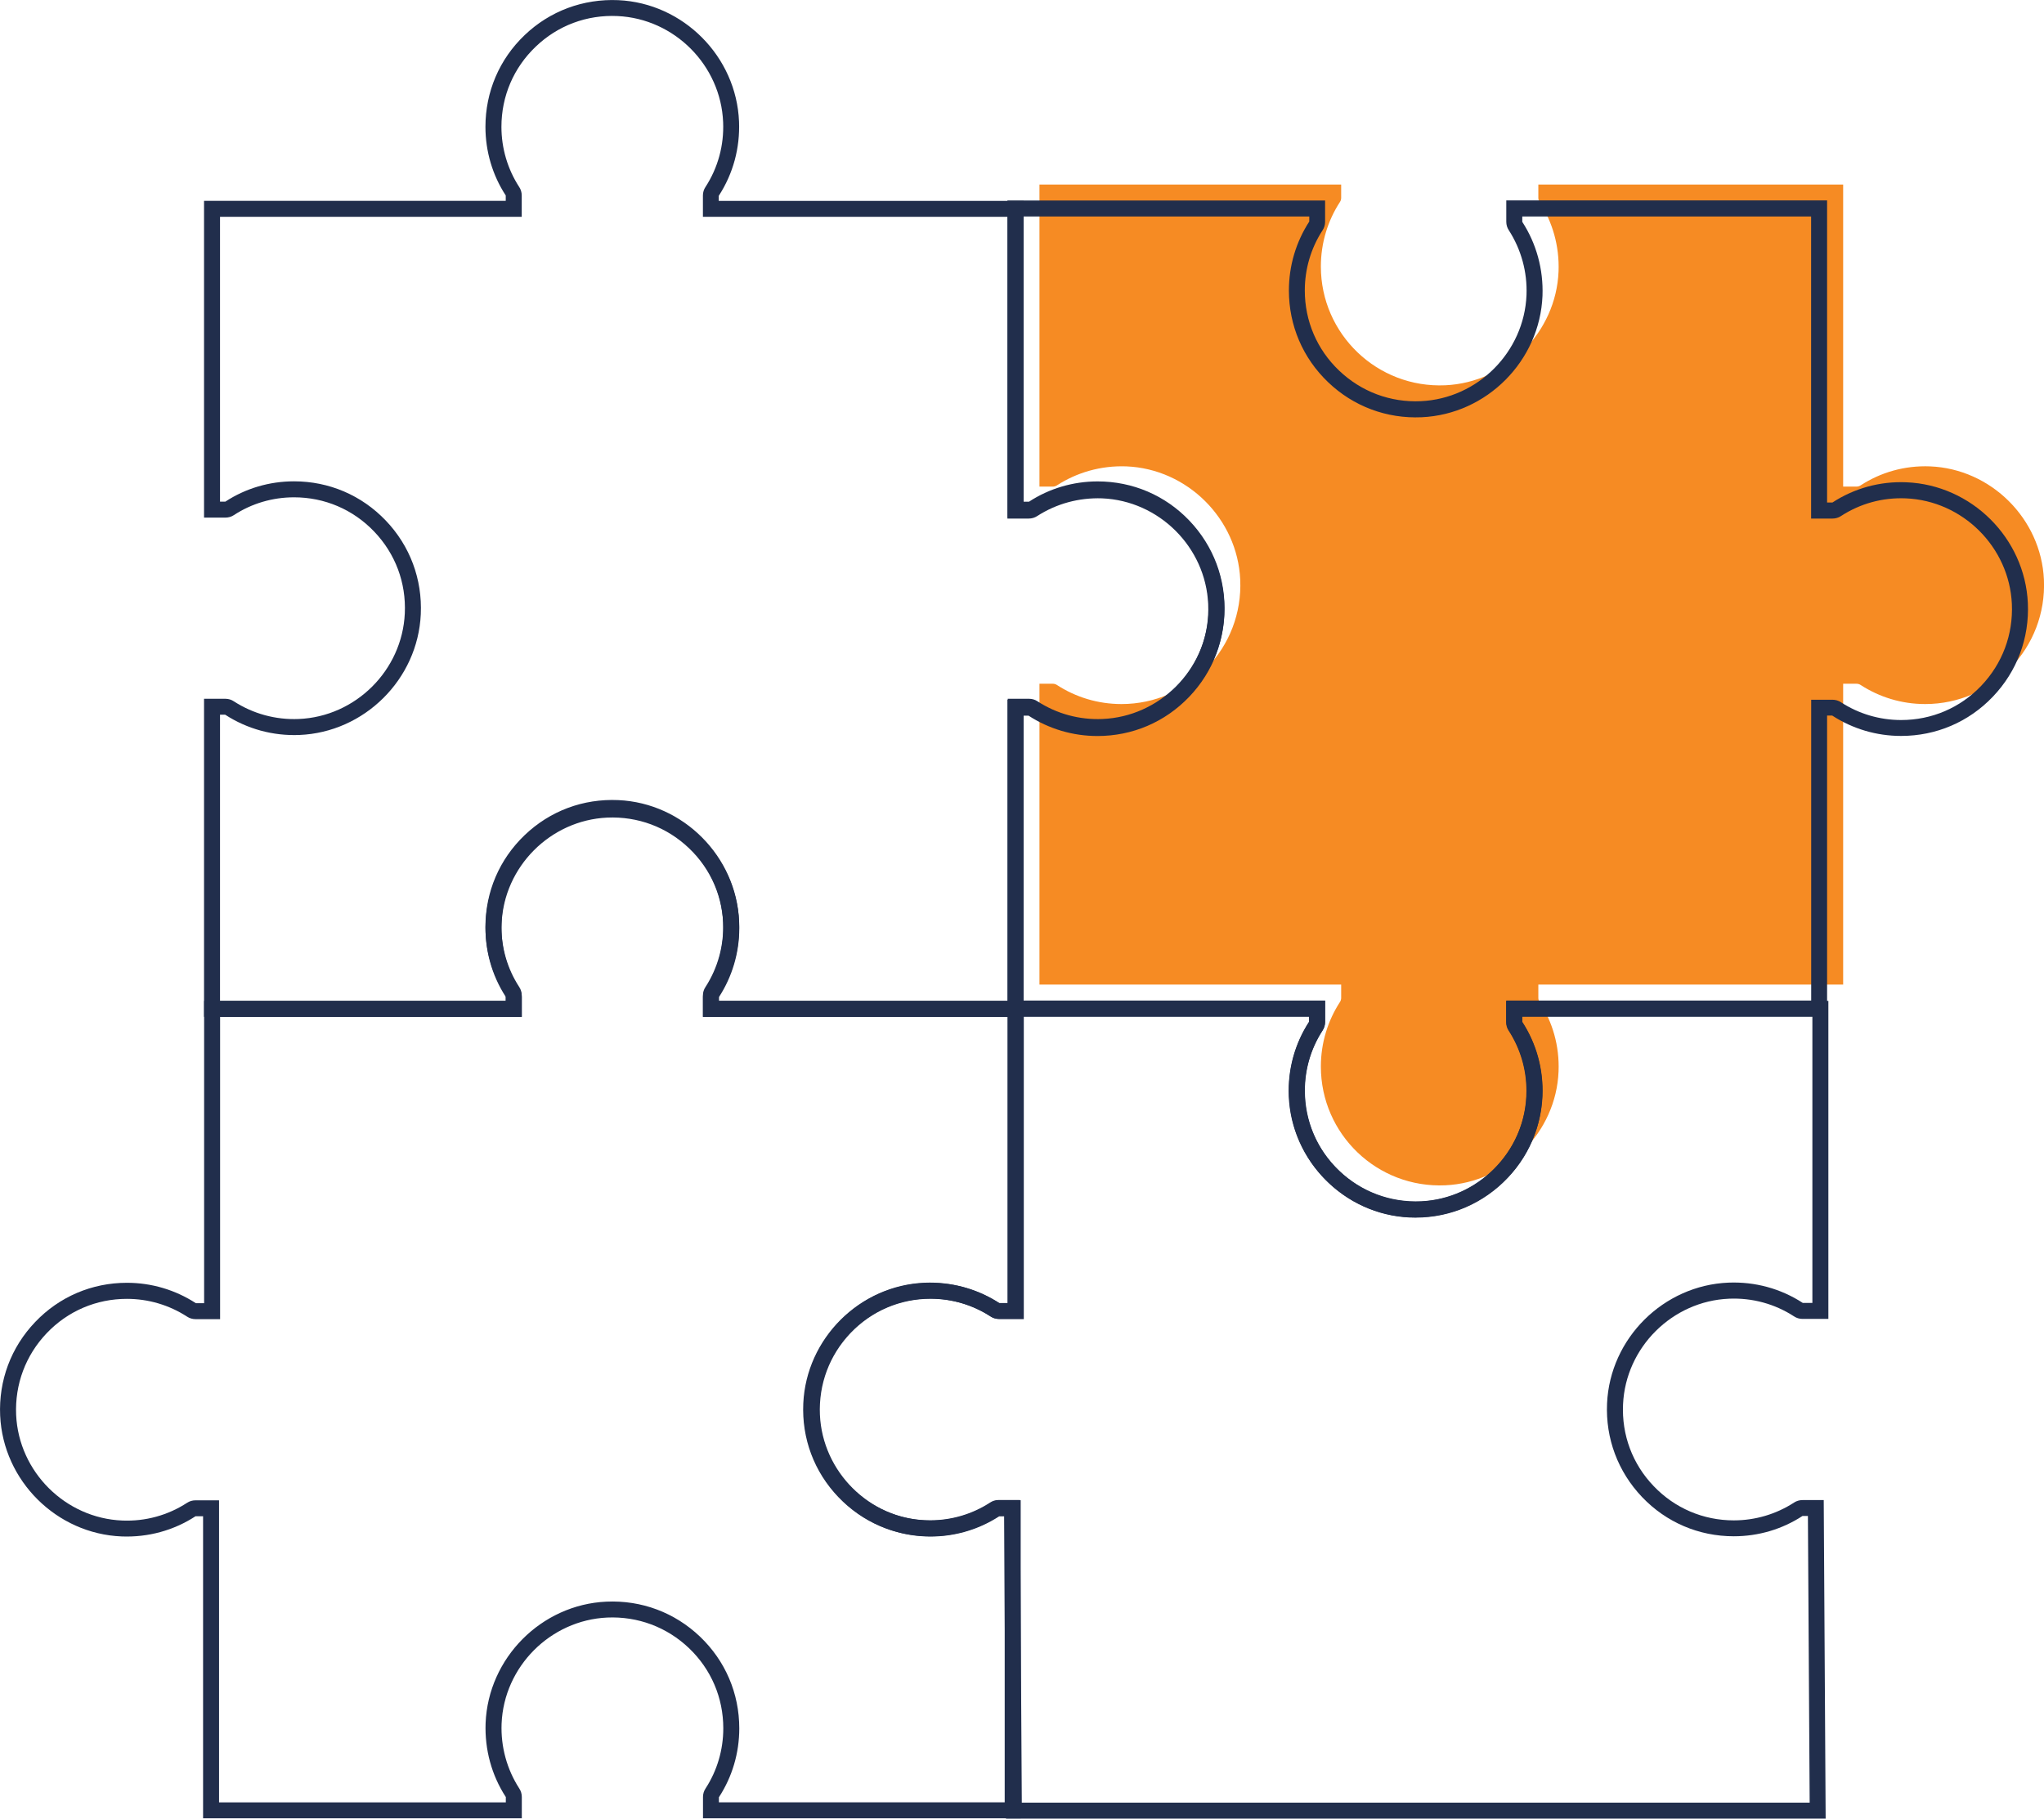 <svg xmlns="http://www.w3.org/2000/svg" id="Layer_1" viewBox="0 0 255.75 227.57"><defs><style>      .cls-1 {        fill: #f68b23;      }      .cls-2 {        fill: #212e4c;      }    </style></defs><g id="Layer_1-2" data-name="Layer_1"><g><path class="cls-1" d="M230.62,85.56h1.67c.18,0,.36.05.51.15,2.33,1.51,5.1,2.39,8.08,2.39,8.45,0,15.25-7.04,14.86-15.58-.35-7.61-6.63-13.85-14.24-14.16-3.21-.13-6.21.76-8.7,2.38-.15.1-.33.15-.51.15h-1.67V23.09h-38.14v1.67c0,.18.05.36.15.51,1.61,2.49,2.5,5.49,2.38,8.7-.31,7.61-6.55,13.89-14.16,14.24-8.53.39-15.58-6.41-15.58-14.86,0-2.98.88-5.76,2.39-8.08.1-.15.15-.33.15-.51v-1.67h-37.75v37.8h1.67c.18,0,.36-.05.51-.15,2.49-1.61,5.49-2.5,8.7-2.38,7.61.31,13.89,6.55,14.24,14.16.39,8.53-6.41,15.58-14.86,15.58-2.98,0-5.76-.88-8.08-2.39-.15-.1-.33-.15-.51-.15h-1.67v37.64h37.75v1.67c0,.18-.05.36-.15.51-1.51,2.33-2.39,5.1-2.39,8.08,0,8.45,7.04,15.25,15.58,14.86,7.61-.35,13.85-6.63,14.16-14.24.13-3.21-.76-6.21-2.38-8.7-.1-.15-.15-.33-.15-.51v-1.67h38.14v-37.64h0Z"></path><g><path class="cls-2" d="M128.09,127.24h-40.14v-2.67c0-.38.11-.75.32-1.06,1.55-2.4,2.32-5.21,2.21-8.11-.29-7.12-6.09-12.95-13.21-13.28-3.83-.18-7.47,1.18-10.24,3.83-2.77,2.64-4.29,6.21-4.29,10.03,0,2.69.77,5.29,2.23,7.53.2.3.31.67.31,1.06v2.67H25.53v-39.8h2.67c.38,0,.75.11,1.06.32,2.4,1.55,5.21,2.33,8.11,2.21,7.12-.29,12.95-6.09,13.28-13.21.18-3.84-1.18-7.47-3.83-10.24-2.64-2.77-6.21-4.29-10.03-4.29-2.69,0-5.3.77-7.53,2.23-.3.2-.67.31-1.06.31h-2.67V25.13h37.75v-.67c-1.66-2.54-2.54-5.52-2.54-8.59,0-4.38,1.74-8.46,4.91-11.48C68.81,1.37,72.98-.17,77.36.02c8.14.37,14.78,7.05,15.11,15.2.13,3.31-.74,6.52-2.54,9.29v.63h38.15v37.64h.67c2.54-1.66,5.52-2.54,8.59-2.54,4.38,0,8.46,1.74,11.48,4.91s4.58,7.33,4.38,11.72c-.37,8.14-7.05,14.78-15.2,15.11-3.32.14-6.52-.74-9.29-2.54h-.63v37.81ZM89.94,125.24h36.15v-37.8h2.67c.38,0,.75.11,1.06.32,2.41,1.56,5.22,2.33,8.11,2.21,7.12-.29,12.95-6.09,13.28-13.21.18-3.84-1.18-7.48-3.83-10.24-2.64-2.77-6.21-4.29-10.03-4.29-2.68,0-5.29.77-7.54,2.23-.3.2-.67.31-1.05.31h-2.67V27.13h-38.14v-2.67c0-.38.11-.75.32-1.06,1.56-2.4,2.33-5.21,2.21-8.11-.29-7.12-6.09-12.95-13.21-13.28-3.84-.18-7.48,1.18-10.24,3.83-2.77,2.64-4.29,6.21-4.29,10.03,0,2.68.77,5.29,2.23,7.54.2.3.31.67.31,1.05v2.67H27.53v35.64h.67c2.53-1.66,5.51-2.54,8.59-2.54,4.38,0,8.45,1.74,11.48,4.91,3.03,3.17,4.58,7.33,4.38,11.72-.37,8.14-7.05,14.78-15.2,15.11-3.31.13-6.52-.75-9.28-2.54h-.64v35.81h35.75v-.67c-1.66-2.53-2.54-5.51-2.54-8.59,0-4.38,1.74-8.45,4.91-11.48,3.17-3.03,7.32-4.58,11.72-4.38,8.14.37,14.78,7.05,15.11,15.2.12,3.31-.75,6.52-2.54,9.28v.64Z"></path><path class="cls-2" d="M177.14,152.34c-4.11,0-7.98-1.55-10.96-4.4-3.17-3.03-4.91-7.1-4.91-11.48,0-3.07.88-6.05,2.55-8.62v-.64h-37.76v-39.64h2.67c.38,0,.75.11,1.06.32,2.23,1.45,4.84,2.22,7.52,2.22,3.82,0,7.39-1.52,10.03-4.29,2.64-2.77,4-6.41,3.83-10.24-.33-7.12-6.16-12.92-13.28-13.21-2.89-.1-5.7.66-8.12,2.22-.3.2-.67.31-1.05.31h-2.67V25.09h39.75v2.67c0,.38-.11.75-.32,1.06-1.45,2.23-2.22,4.84-2.22,7.52,0,3.83,1.52,7.39,4.29,10.03,2.77,2.64,6.4,4.01,10.24,3.83,7.12-.33,12.92-6.16,13.21-13.28.11-2.89-.66-5.7-2.22-8.12-.2-.3-.31-.67-.31-1.05v-2.67h40.14v37.8h.67c2.73-1.78,5.94-2.67,9.25-2.53,8.15.33,14.82,6.97,15.2,15.11.2,4.39-1.35,8.55-4.38,11.72-3.02,3.17-7.1,4.91-11.48,4.91-3.07,0-6.05-.88-8.62-2.55h-.64v37.65h-38.14v.67c1.78,2.73,2.66,5.94,2.53,9.25-.33,8.15-6.97,14.82-15.11,15.2-.25.01-.5.02-.75.02ZM128.06,125.2h37.75v2.67c0,.38-.11.75-.32,1.06-1.45,2.24-2.22,4.85-2.22,7.53,0,3.83,1.52,7.39,4.29,10.03s6.4,3.99,10.24,3.83c7.12-.33,12.92-6.16,13.21-13.28.12-2.9-.65-5.7-2.22-8.11-.2-.3-.31-.67-.31-1.06v-2.67h38.14v-37.64h2.67c.38,0,.75.11,1.06.32,2.24,1.45,4.84,2.22,7.52,2.22,3.83,0,7.39-1.52,10.03-4.29,2.64-2.77,4-6.4,3.83-10.24-.33-7.12-6.16-12.92-13.28-13.21-2.9-.12-5.7.65-8.11,2.22-.3.2-.67.31-1.06.31h-2.67V27.09h-36.14v.67c1.77,2.73,2.65,5.94,2.53,9.25-.33,8.15-6.97,14.83-15.11,15.2-4.39.2-8.55-1.36-11.71-4.38-3.17-3.03-4.91-7.1-4.91-11.48,0-3.08.88-6.06,2.55-8.63v-.63h-35.76v35.8h.67c2.73-1.77,5.94-2.65,9.25-2.53,8.15.33,14.83,6.97,15.2,15.11.2,4.39-1.35,8.55-4.38,11.72-3.03,3.17-7.1,4.91-11.48,4.91-3.08,0-6.06-.88-8.63-2.55h-.63v35.65Z"></path><path class="cls-2" d="M127.71,227.53h-39.75v-2.67c0-.38.11-.75.32-1.06,1.45-2.23,2.22-4.84,2.22-7.53,0-3.82-1.52-7.39-4.29-10.03-2.77-2.64-6.41-4-10.24-3.83-7.12.33-12.92,6.16-13.21,13.28-.11,2.89.66,5.7,2.22,8.12.2.3.31.67.31,1.05v2.67H25.41v-37.8h-.94c-2.73,1.78-5.94,2.66-9.25,2.53-8.15-.33-14.82-6.97-15.2-15.11-.2-4.39,1.35-8.55,4.38-11.72,3.02-3.17,7.1-4.91,11.48-4.91,3.07,0,6.05.88,8.62,2.55h1.04v-37.83h37.75v-.49c-1.78-2.73-2.66-5.94-2.53-9.25.33-8.15,6.97-14.83,15.11-15.2,4.39-.2,8.55,1.35,11.72,4.38,3.17,3.02,4.91,7.1,4.91,11.48,0,3.07-.88,6.05-2.55,8.62v.46h38.15v39.82h-3.06c-.39,0-.76-.11-1.07-.32-2.23-1.45-4.83-2.22-7.52-2.22-3.82,0-7.39,1.52-10.03,4.29-2.64,2.77-4,6.41-3.83,10.24.33,7.12,6.16,12.92,13.28,13.21,2.9.12,5.7-.66,8.12-2.22.3-.2.67-.31,1.05-.31h2.67v39.8ZM89.95,225.53h35.76v-35.8h-.67c-2.73,1.77-5.93,2.66-9.25,2.53-8.15-.33-14.83-6.97-15.2-15.11-.2-4.39,1.36-8.55,4.38-11.71s7.1-4.91,11.48-4.91c3.08,0,6.06.88,8.63,2.55h1.02v-35.83h-38.14v-2.49c0-.38.11-.75.32-1.06,1.45-2.24,2.22-4.85,2.22-7.53,0-3.83-1.52-7.39-4.29-10.03s-6.39-4-10.24-3.83c-7.12.33-12.92,6.16-13.21,13.28-.12,2.9.65,5.7,2.22,8.11.2.3.31.67.31,1.06v2.49H27.54v37.82h-3.07c-.39,0-.75-.11-1.07-.32-2.24-1.45-4.84-2.22-7.52-2.22-3.83,0-7.39,1.52-10.03,4.29-2.64,2.77-4,6.4-3.83,10.24.33,7.12,6.16,12.92,13.28,13.21,2.89.12,5.7-.65,8.11-2.22.3-.2.67-.31,1.06-.31h2.94v37.8h35.88v-.67c-1.78-2.73-2.65-5.94-2.53-9.25.33-8.15,6.97-14.83,15.11-15.2,4.4-.2,8.55,1.36,11.72,4.38,3.17,3.03,4.91,7.1,4.91,11.48,0,3.08-.88,6.06-2.55,8.62v.63Z"></path><path class="cls-2" d="M228.44,227.57h-102.57l-.23-37.87h-.68c-2.53,1.66-5.51,2.54-8.59,2.54-4.38,0-8.45-1.74-11.48-4.91s-4.58-7.33-4.38-11.71c.37-8.14,7.05-14.78,15.2-15.11,3.31-.13,6.52.75,9.28,2.54h1.08v-37.81h39.71v2.67c0,.39-.11.75-.32,1.07-1.56,2.4-2.33,5.21-2.21,8.1.29,7.12,6.09,12.95,13.21,13.28,3.83.16,7.48-1.18,10.24-3.83,2.77-2.64,4.29-6.21,4.29-10.03,0-2.68-.77-5.29-2.23-7.54-.2-.3-.31-.67-.31-1.05v-2.67h40.32v39.8h-3.24c-.38,0-.75-.11-1.06-.32-2.4-1.56-5.21-2.33-8.11-2.21-7.12.29-12.95,6.09-13.28,13.21-.18,3.84,1.18,7.48,3.83,10.24,2.64,2.77,6.21,4.29,10.03,4.29,2.68,0,5.29-.77,7.54-2.23.3-.2.67-.31,1.05-.31h2.66l.24,39.87ZM127.86,225.57h98.57l-.22-35.87h-.68c-2.54,1.66-5.52,2.54-8.59,2.54-4.38,0-8.46-1.74-11.48-4.91s-4.58-7.33-4.38-11.72c.37-8.14,7.05-14.78,15.2-15.11,3.31-.13,6.52.74,9.29,2.54h1.2v-35.81h-36.32v.67c1.66,2.54,2.54,5.52,2.54,8.59,0,4.38-1.74,8.46-4.91,11.48-3.17,3.02-7.33,4.58-11.72,4.38-8.14-.37-14.78-7.05-15.11-15.2-.13-3.31.74-6.52,2.54-9.29v-.63h-35.72v37.8h-3.11c-.38,0-.75-.11-1.06-.32-2.4-1.55-5.22-2.32-8.11-2.21-7.12.29-12.95,6.09-13.28,13.21-.18,3.84,1.18,7.47,3.83,10.24,2.64,2.77,6.21,4.29,10.03,4.29,2.69,0,5.29-.77,7.53-2.23.3-.2.67-.31,1.06-.31h2.66l.23,37.87Z"></path></g></g></g></svg>
